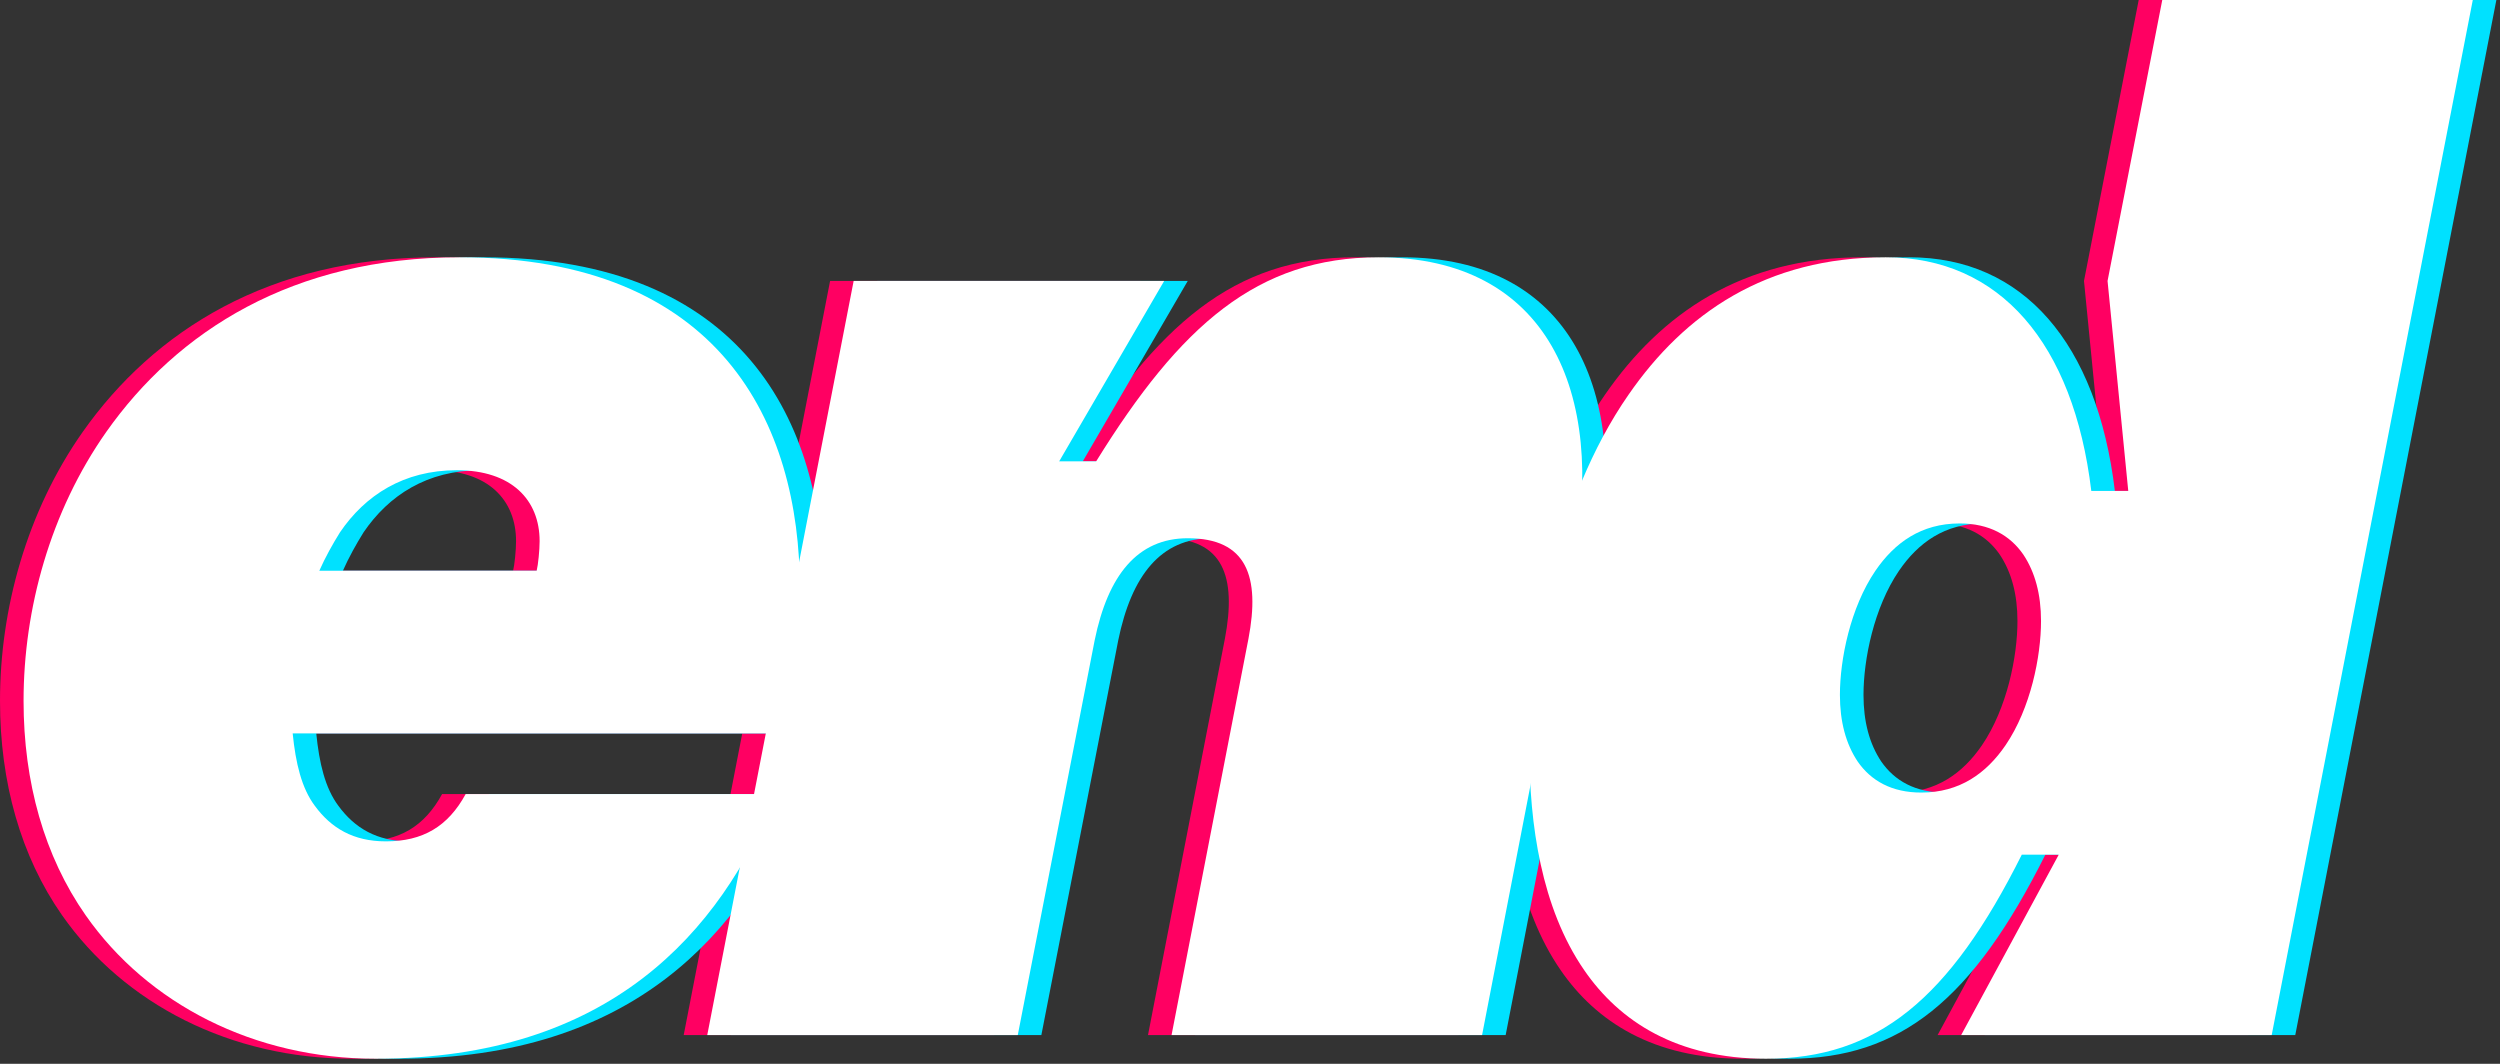 <svg width="235" height="100" viewBox="0 0 235 100" fill="none" xmlns="http://www.w3.org/2000/svg">
<rect x="0" y="0" width="235" height="100" fill="#333333" stroke="none"/>
<path d="M163.788 99.52C155.448 99.52 150.027 96.045 146.692 91.18C142.661 85.342 141.549 77.419 141.549 70.47C141.549 61.157 143.912 47.119 150.861 37.111C156.143 29.467 163.788 24.185 175.046 24.185C185.749 24.185 192.699 32.247 194.366 46.146H197.841L195.895 26.409L201.038 0H230.227L211.324 97.296H182.135L191.309 80.338H187.834C181.023 93.96 174.212 99.52 163.788 99.52ZM178.382 74.501C181.996 74.501 184.498 72.694 186.305 70.053C188.668 66.578 189.641 61.713 189.641 58.377C189.641 55.876 189.085 53.791 187.973 52.123C186.722 50.316 184.776 49.204 181.996 49.204C178.382 49.204 175.88 51.011 174.073 53.652C171.71 57.126 170.738 61.991 170.738 65.327C170.738 67.829 171.293 69.914 172.405 71.582C173.656 73.389 175.602 74.501 178.382 74.501Z" fill="#FF0062"/>
<path d="M93.456 97.296H64.268L78.028 26.409H107.217L97.348 43.367H100.823C108.746 30.579 115.973 24.186 127.371 24.186C143.216 24.186 148.776 36.834 145.718 52.818L137.1 97.296H107.912L115.139 60.046C116.251 54.208 115 50.594 109.441 50.594C104.715 50.594 101.935 54.069 100.684 60.185L93.456 97.296Z" fill="#FF0062"/>
<path d="M72.972 55.32C72.972 58.795 72.694 62.548 71.443 68.942H25.297C25.575 71.721 26.131 74.084 27.382 75.752C28.911 77.837 30.996 79.088 34.053 79.088C37.528 79.088 39.891 77.698 41.559 74.64H70.748C65.466 87.706 55.041 99.52 33.081 99.52C21.683 99.52 11.675 94.377 5.838 86.038C1.946 80.478 0 73.528 0 65.884C0 57.266 2.502 48.093 7.784 40.587C14.455 31.135 25.297 24.186 41.003 24.186C65.466 24.186 72.972 39.753 72.972 55.32ZM27.799 53.652H48.231C48.37 53.096 48.509 51.706 48.509 50.872C48.509 46.98 45.868 44.201 40.725 44.201C35.721 44.201 32.108 46.563 29.745 50.038C29.05 51.15 28.355 52.401 27.799 53.652Z" fill="#FF0062"/>
<path d="M168.219 99.52C159.88 99.52 154.459 96.045 151.123 91.18C147.092 85.342 145.98 77.419 145.98 70.47C145.98 61.157 148.343 47.119 155.293 37.111C160.575 29.467 168.219 24.185 179.478 24.185C190.181 24.185 197.13 32.247 198.798 46.146H202.273L200.327 26.409L205.47 0H234.659L215.755 97.296H186.567L195.74 80.338H192.265C185.455 93.96 178.644 99.52 168.219 99.52ZM182.814 74.501C186.428 74.501 188.93 72.694 190.736 70.053C193.099 66.578 194.072 61.713 194.072 58.377C194.072 55.876 193.516 53.791 192.404 52.123C191.153 50.316 189.208 49.204 186.428 49.204C182.814 49.204 180.312 51.011 178.505 53.652C176.142 57.126 175.169 61.991 175.169 65.327C175.169 67.829 175.725 69.914 176.837 71.582C178.088 73.389 180.034 74.501 182.814 74.501Z" fill="#00E1FF"/>
<path d="M97.888 97.296H68.699L82.46 26.409H111.648L101.78 43.367H105.255C113.177 30.579 120.405 24.186 131.802 24.186C147.648 24.186 153.207 36.834 150.15 52.818L141.532 97.296H112.343L119.571 60.046C120.683 54.208 119.432 50.594 113.872 50.594C109.146 50.594 106.367 54.069 105.116 60.185L97.888 97.296Z" fill="#00E1FF"/>
<path d="M77.403 55.32C77.403 58.795 77.125 62.548 75.874 68.942H29.729C30.006 71.721 30.562 74.084 31.813 75.752C33.342 77.837 35.427 79.088 38.485 79.088C41.96 79.088 44.323 77.698 45.991 74.64H75.18C69.898 87.706 59.473 99.52 37.512 99.52C26.115 99.52 16.107 94.377 10.269 86.038C6.378 80.478 4.432 73.528 4.432 65.884C4.432 57.266 6.934 48.093 12.215 40.587C18.887 31.135 29.729 24.186 45.435 24.186C69.898 24.186 77.403 39.753 77.403 55.32ZM32.23 53.652H52.663C52.801 53.096 52.941 51.706 52.941 50.872C52.941 46.98 50.3 44.201 45.157 44.201C40.153 44.201 36.539 46.563 34.176 50.038C33.481 51.15 32.786 52.401 32.23 53.652Z" fill="#00E1FF"/>
<path d="M166.003 99.52C157.663 99.52 152.242 96.045 148.906 91.18C144.876 85.342 143.764 77.419 143.764 70.47C143.764 61.157 146.127 47.119 153.076 37.111C158.358 29.467 166.003 24.185 177.261 24.185C187.964 24.185 194.913 32.247 196.581 46.146H200.056L198.11 26.409L203.253 0H232.442L213.539 97.296H184.35L193.523 80.338H190.049C183.238 93.96 176.427 99.52 166.003 99.52ZM180.597 74.501C184.211 74.501 186.713 72.694 188.52 70.053C190.883 66.578 191.856 61.713 191.856 58.377C191.856 55.876 191.3 53.791 190.188 52.123C188.937 50.316 186.991 49.204 184.211 49.204C180.597 49.204 178.095 51.011 176.288 53.652C173.925 57.126 172.952 61.991 172.952 65.327C172.952 67.829 173.508 69.914 174.62 71.582C175.871 73.389 177.817 74.501 180.597 74.501Z" fill="white"/>
<path d="M95.671 97.296H66.482L80.243 26.409H109.432L99.563 43.367H103.038C110.96 30.579 118.188 24.186 129.586 24.186C145.431 24.186 150.991 36.834 147.933 52.818L139.315 97.296H110.126L117.354 60.046C118.466 54.208 117.215 50.594 111.655 50.594C106.93 50.594 104.15 54.069 102.899 60.185L95.671 97.296Z" fill="white"/>
<path d="M75.187 55.32C75.187 58.795 74.909 62.548 73.658 68.942H27.512C27.79 71.721 28.346 74.084 29.597 75.752C31.126 77.837 33.211 79.088 36.268 79.088C39.743 79.088 42.106 77.698 43.774 74.64H72.963C67.681 87.706 57.256 99.52 35.295 99.52C23.898 99.52 13.89 94.377 8.053 86.038C4.161 80.478 2.215 73.528 2.215 65.884C2.215 57.266 4.717 48.093 9.998 40.587C16.67 31.135 27.512 24.186 43.218 24.186C67.681 24.186 75.187 39.753 75.187 55.32ZM30.014 53.652H50.446C50.585 53.096 50.724 51.706 50.724 50.872C50.724 46.98 48.083 44.201 42.94 44.201C37.936 44.201 34.322 46.563 31.959 50.038C31.265 51.15 30.57 52.401 30.014 53.652Z" fill="white"/>
</svg>
